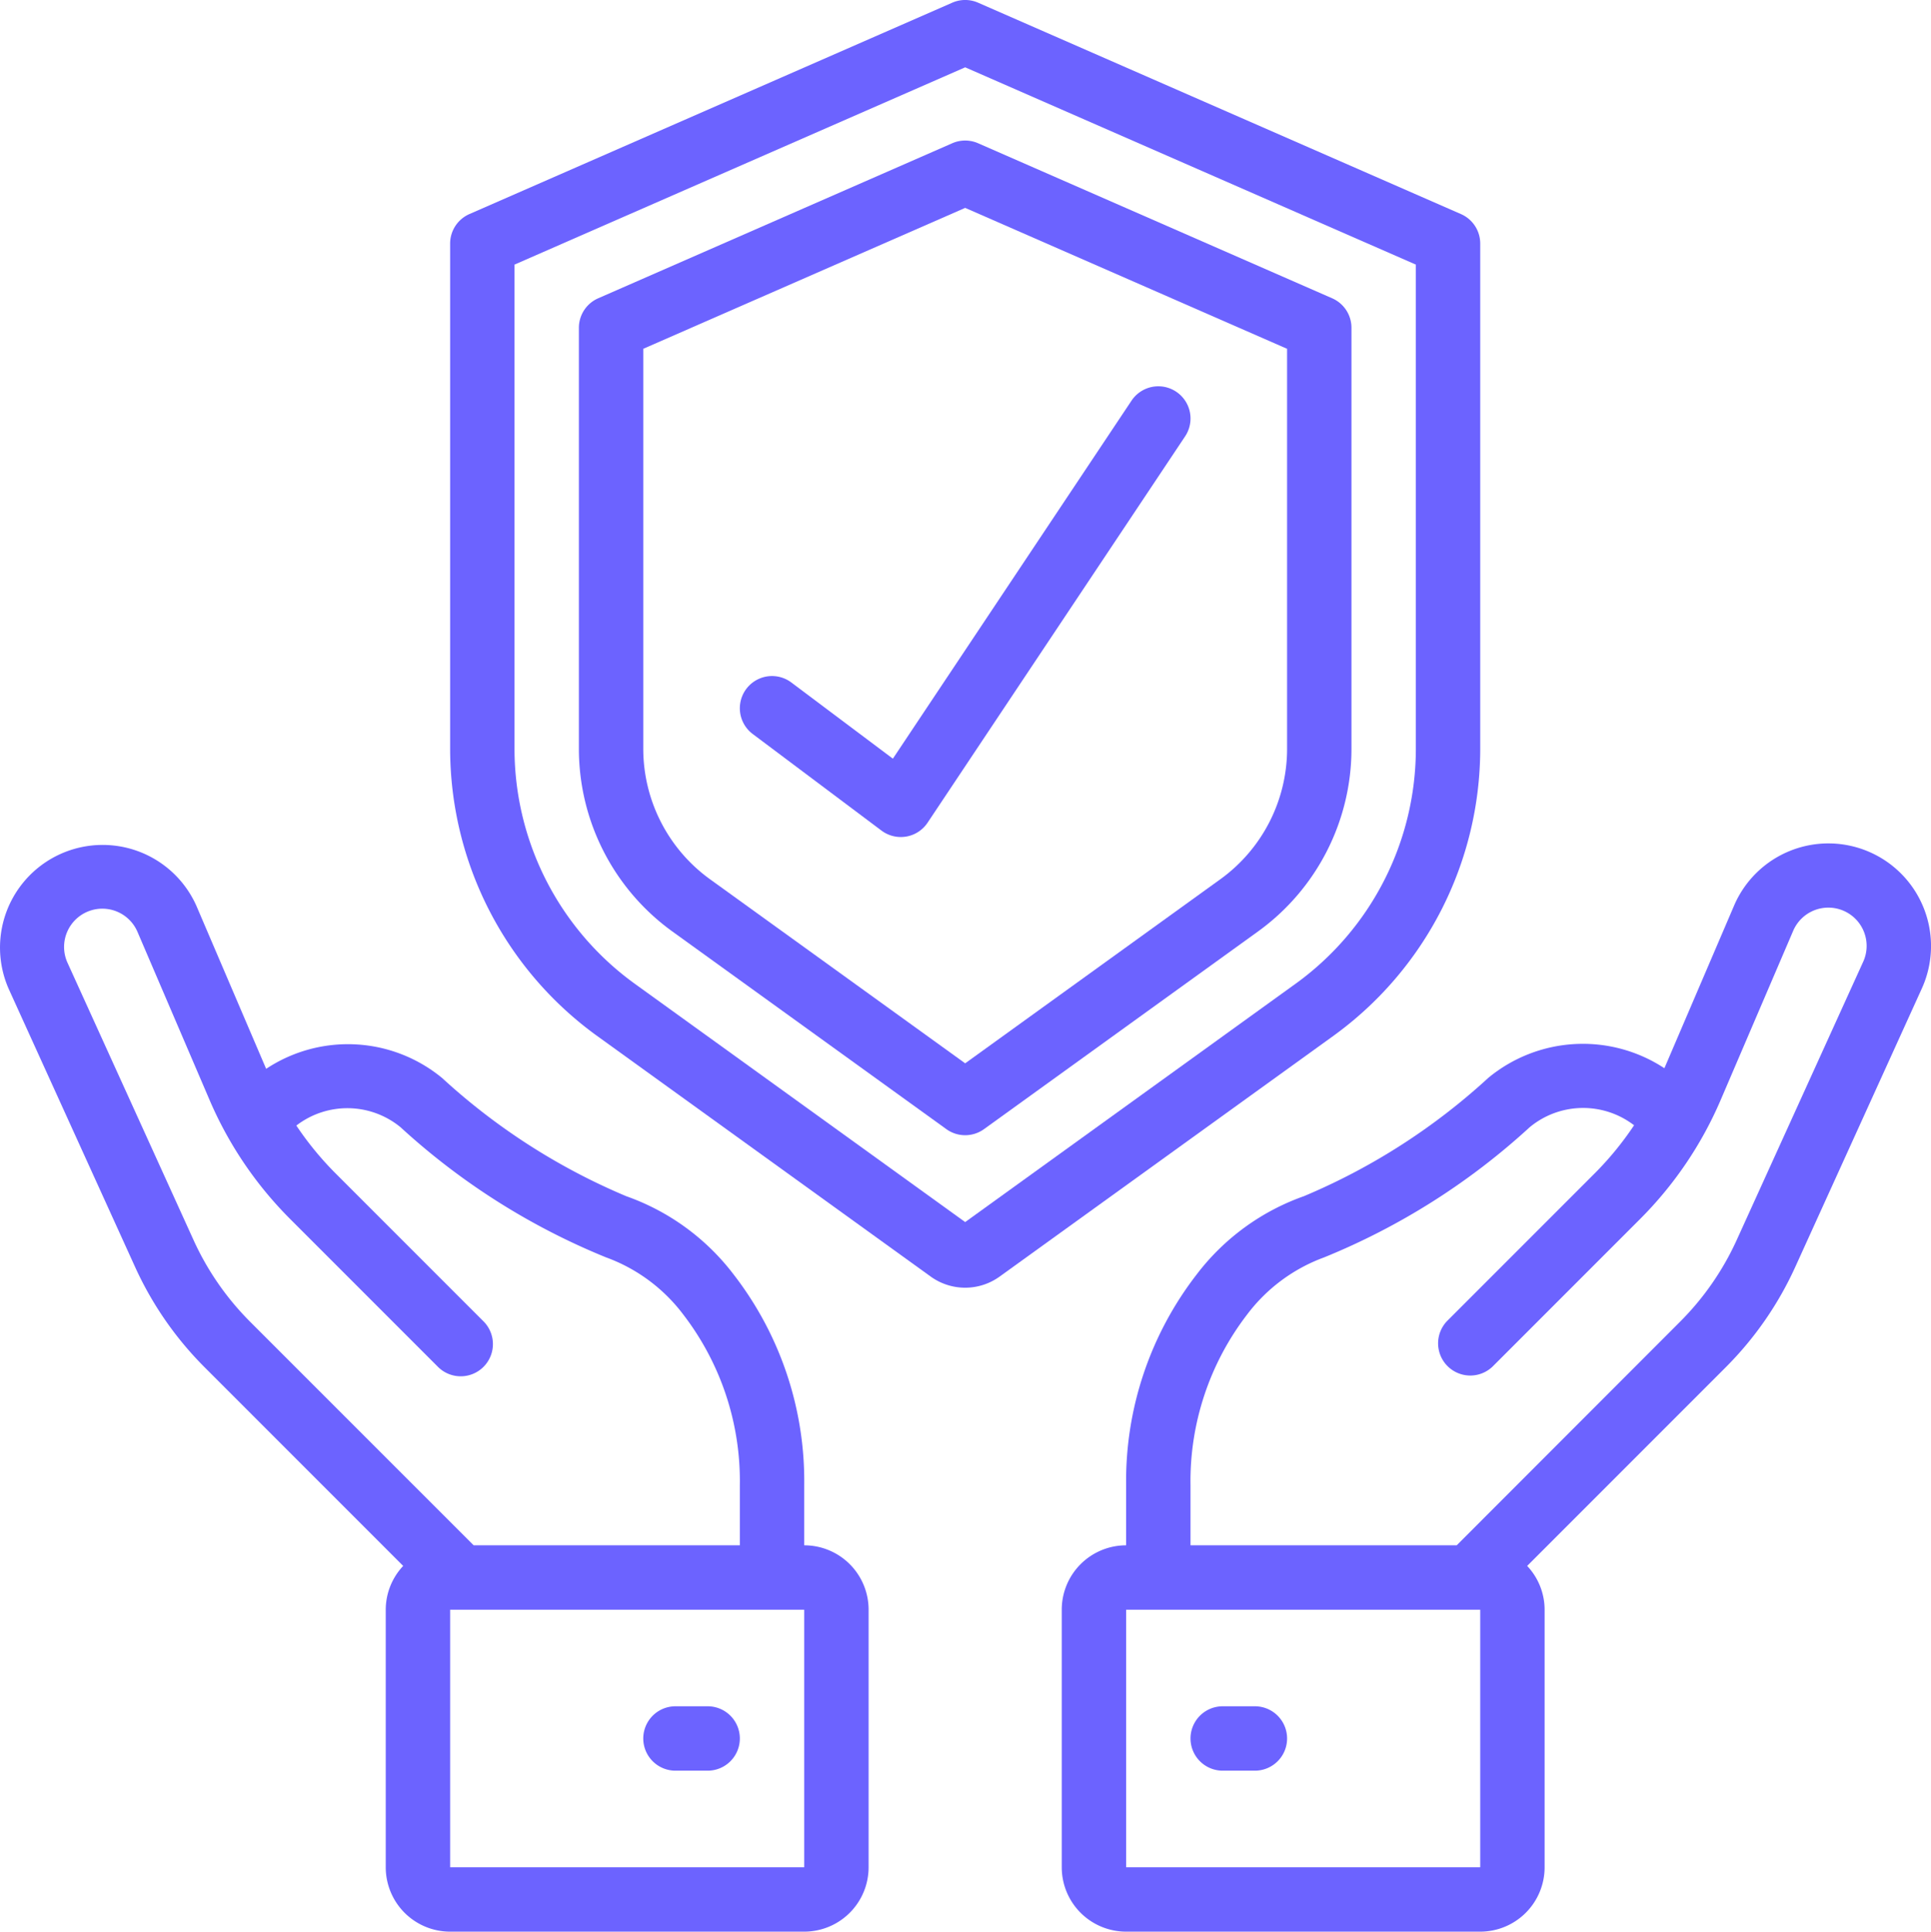 <svg xmlns="http://www.w3.org/2000/svg" width="59.986" height="59.999" viewBox="0 0 59.986 59.999"><g transform="translate(-0.017 -0.001)"><path d="M45.4,6.65,30.4.084a1,1,0,0,0-.8,0L14.6,6.65a1,1,0,0,0-.6.916v15.7a11.014,11.014,0,0,0,4.56,8.908l10.367,7.477a1.83,1.83,0,0,0,2.146,0L41.44,32.175A11.014,11.014,0,0,0,46,23.267V7.566A1,1,0,0,0,45.4,6.65ZM44,23.267a9.009,9.009,0,0,1-3.73,7.286L30,37.96,19.73,30.553A9.009,9.009,0,0,1,16,23.267V8.22L30,2.092,44,8.22Z" fill="#6c63ff"/><path d="M29.6,4.45l-11,4.816a1,1,0,0,0-.6.916V23.267a7,7,0,0,0,2.9,5.664l8.515,6.142a1,1,0,0,0,1.17,0L39.1,28.931A7,7,0,0,0,42,23.267V10.182a1,1,0,0,0-.6-.916L30.4,4.45A1,1,0,0,0,29.6,4.45ZM40,10.835V23.267a5,5,0,0,1-2.07,4.042L30,33.029l-7.93-5.72A5,5,0,0,1,20,23.267V10.835L30,6.458Z" fill="#6c63ff"/><path d="M8.285,33.2,6.122,28.146A3.188,3.188,0,0,0,.289,30.721l3.919,8.621a10.621,10.621,0,0,0,2.171,3.134l6.163,6.164A1.988,1.988,0,0,0,12,50v8a2,2,0,0,0,2,2H25a2,2,0,0,0,2-2V50a2,2,0,0,0-2-2V46.139a10.478,10.478,0,0,0-2.192-6.55,7.2,7.2,0,0,0-3.333-2.431,19.781,19.781,0,0,1-5.725-3.674A4.6,4.6,0,0,0,8.285,33.2ZM25,58H14V50H25ZM21.247,40.838A8.485,8.485,0,0,1,23,46.139V48H14.731L7.793,41.062a8.649,8.649,0,0,1-1.765-2.547L2.109,29.894a1.188,1.188,0,1,1,2.174-.96L6.52,34.151a11.8,11.8,0,0,0,2.522,3.725l4.568,4.569a1,1,0,1,0,1.414-1.414l-4.568-4.569a9.863,9.863,0,0,1-1.233-1.5,2.6,2.6,0,0,1,3.239.054,21.319,21.319,0,0,0,6.38,4.04A5.253,5.253,0,0,1,21.247,40.838Z" fill="#6c63ff"/><path d="M22,53H21a1,1,0,0,0,0,2h1a1,1,0,0,0,0-2Z" fill="#6c63ff"/><path d="M55.792,39.342l3.919-8.621a3.188,3.188,0,1,0-5.832-2.575l-2.158,5.035a4.612,4.612,0,0,0-5.471.3,19.781,19.781,0,0,1-5.725,3.674,7.2,7.2,0,0,0-3.333,2.431A10.478,10.478,0,0,0,35,46.139V48a2,2,0,0,0-2,2v8a2,2,0,0,0,2,2H46a2,2,0,0,0,2-2V50a1.988,1.988,0,0,0-.542-1.36l6.163-6.164A10.62,10.62,0,0,0,55.792,39.342ZM46,58H35V50H46Zm-.731-10H37V46.139a8.485,8.485,0,0,1,1.753-5.3,5.257,5.257,0,0,1,2.4-1.783,21.31,21.31,0,0,0,6.381-4.04,2.6,2.6,0,0,1,3.245-.063,9.8,9.8,0,0,1-1.239,1.51l-4.568,4.569a1,1,0,0,0,1.414,1.414l4.568-4.569a11.8,11.8,0,0,0,2.522-3.725l2.237-5.218a1.189,1.189,0,1,1,2.174.961l-3.919,8.621A8.648,8.648,0,0,1,52.2,41.063Z" fill="#6c63ff"/><path d="M39,53H38a1,1,0,0,0,0,2h1a1,1,0,0,0,0-2Z" fill="#6c63ff"/><path d="M24.6,21.2a1,1,0,0,0-1.2,1.6l4,3a1,1,0,0,0,.6.2,1.075,1.075,0,0,0,.169-.014,1,1,0,0,0,.663-.431l8-12a1,1,0,0,0-1.664-1.11L27.754,23.566Z" fill="#6c63ff"/></g></svg>
